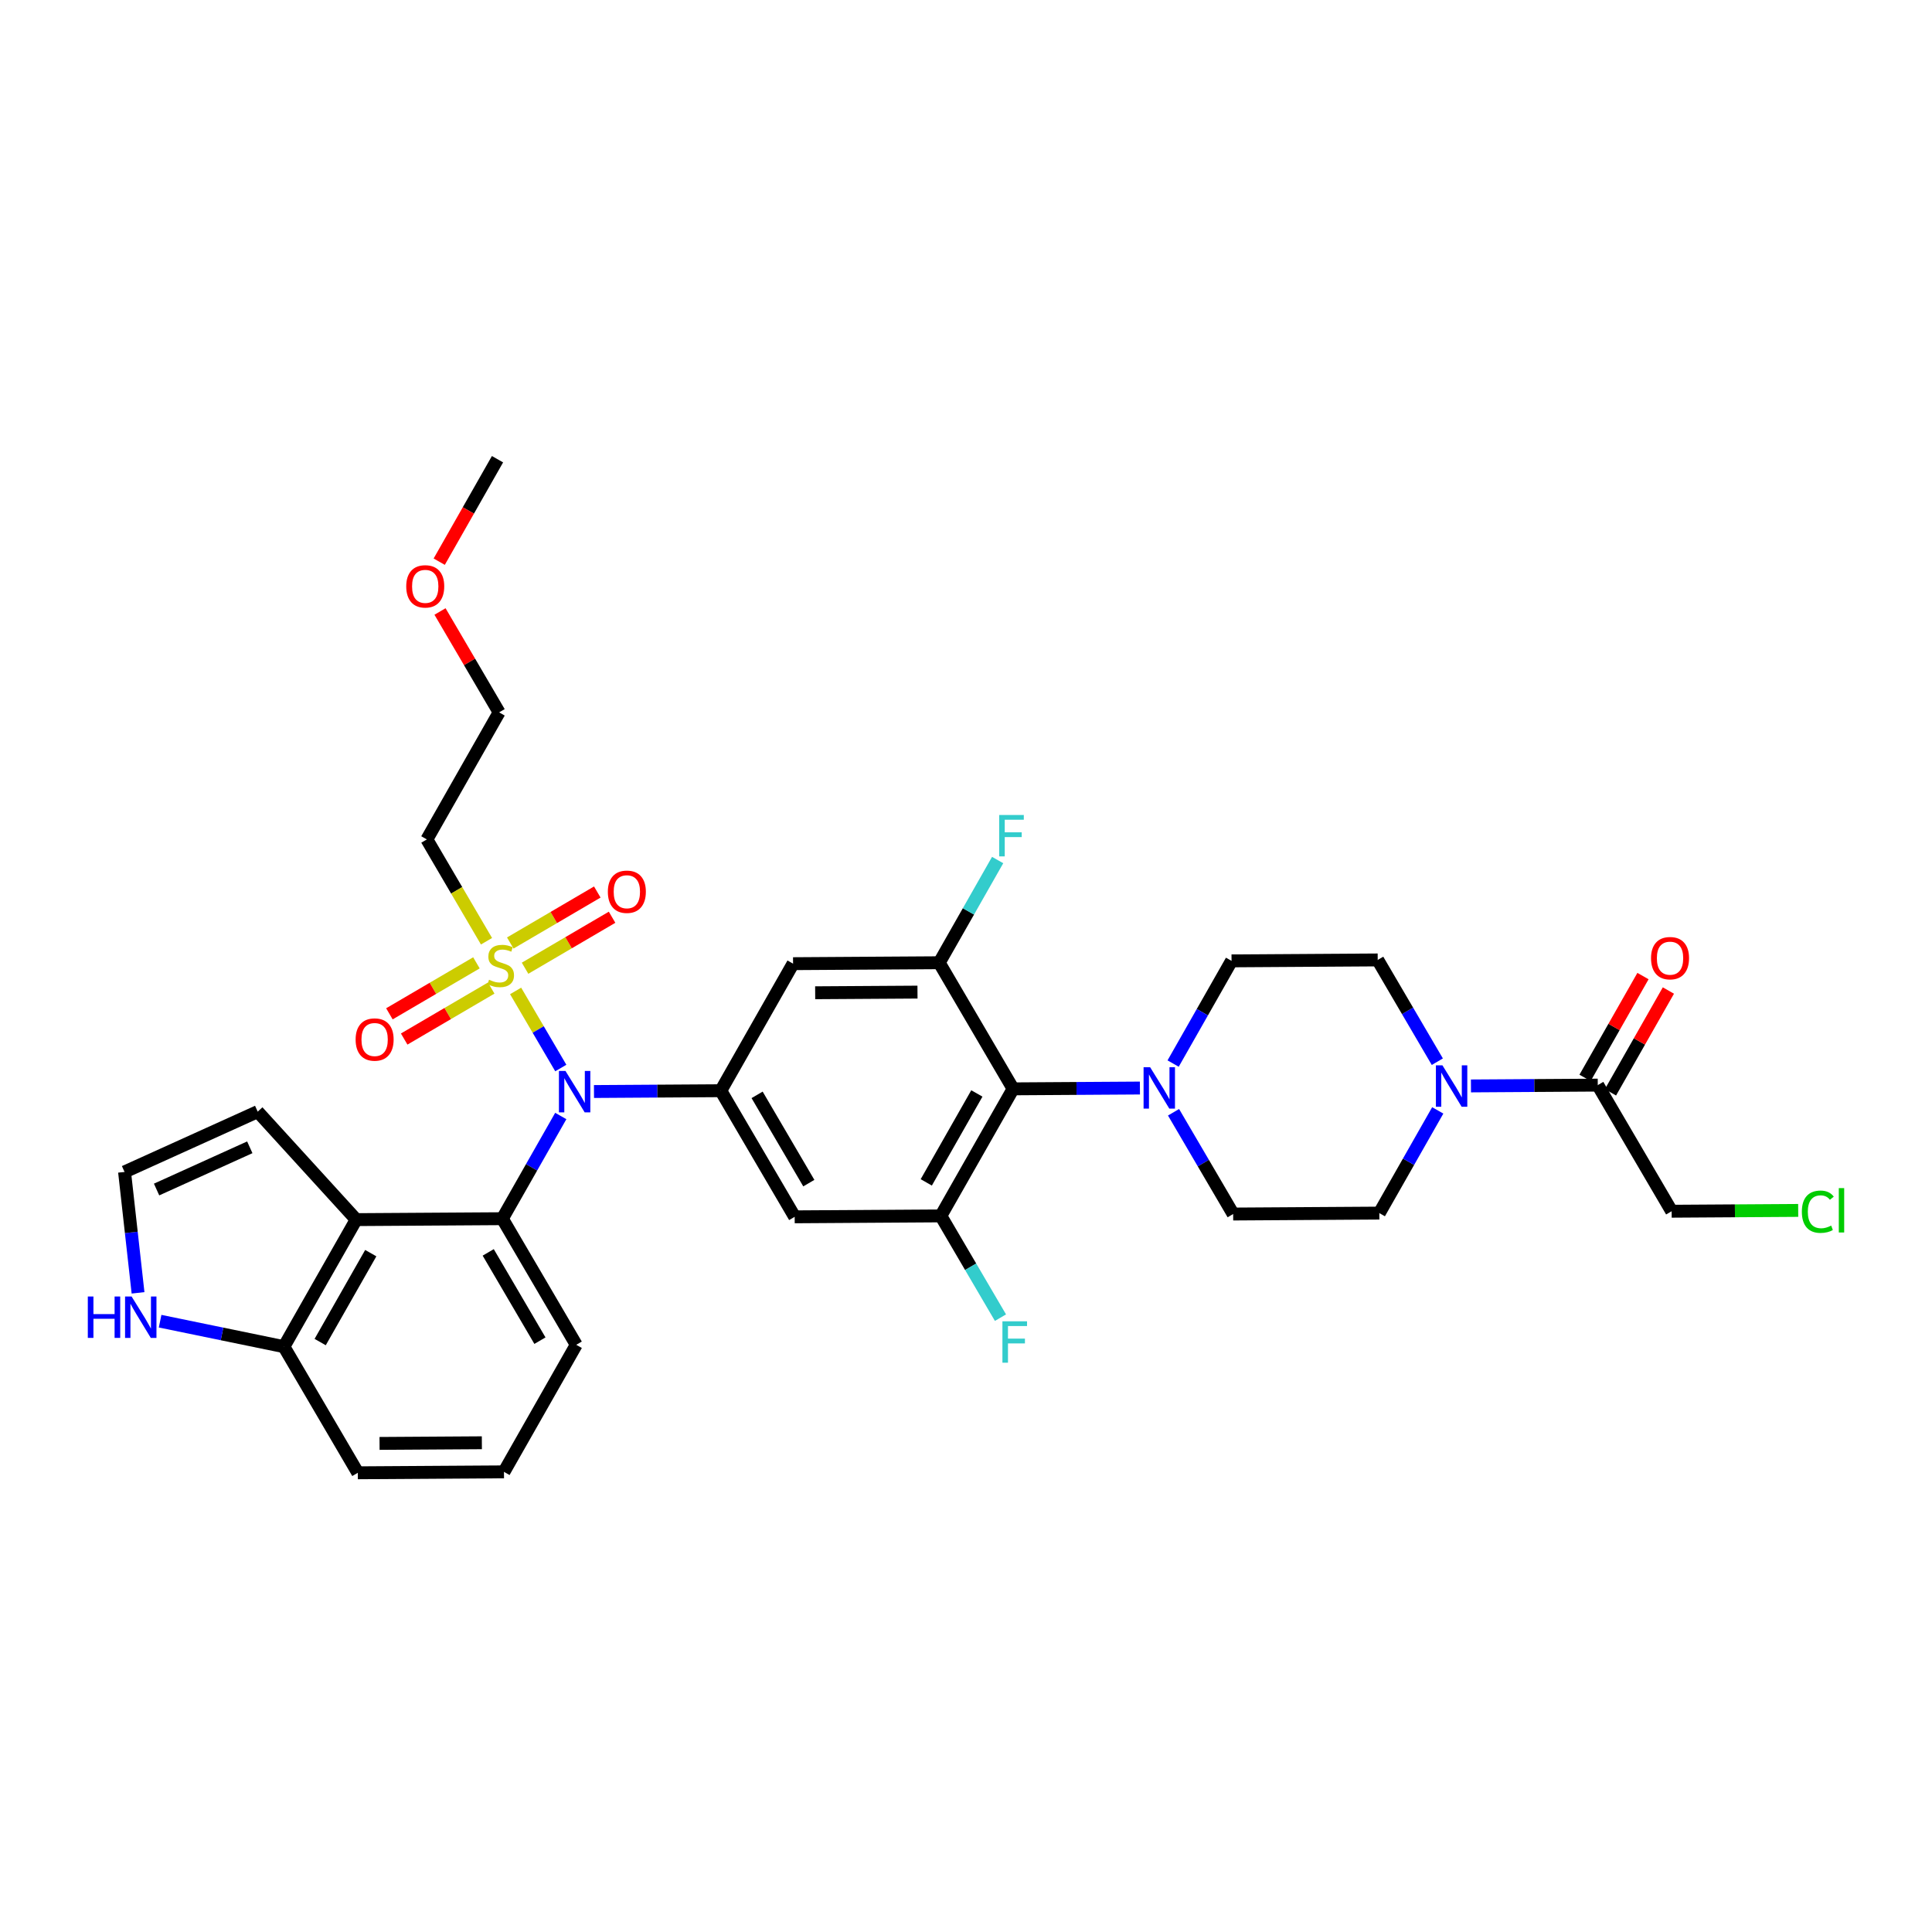 <?xml version='1.0' encoding='iso-8859-1'?>
<svg version='1.1' baseProfile='full'
              xmlns='http://www.w3.org/2000/svg'
                      xmlns:rdkit='http://www.rdkit.org/xml'
                      xmlns:xlink='http://www.w3.org/1999/xlink'
                  xml:space='preserve'
width='300px' height='300px' viewBox='0 0 300 300'>
<!-- END OF HEADER -->
<rect style='opacity:1.0;fill:#FFFFFF;stroke:none' width='300' height='300' x='0' y='0'> </rect>
<rect style='opacity:1.0;fill:#FFFFFF;stroke:none' width='300' height='300' x='0' y='0'> </rect>
<path class='bond-0 atom-0 atom-1' d='M 77.253,71.306 L 72.727,79.261' style='fill:none;fill-rule:evenodd;stroke:#000000;stroke-width:2.0px;stroke-linecap:butt;stroke-linejoin:miter;stroke-opacity:1' />
<path class='bond-0 atom-0 atom-1' d='M 72.727,79.261 L 68.202,87.217' style='fill:none;fill-rule:evenodd;stroke:#FF0000;stroke-width:2.0px;stroke-linecap:butt;stroke-linejoin:miter;stroke-opacity:1' />
<path class='bond-1 atom-1 atom-2' d='M 68.325,94.952 L 72.915,102.784' style='fill:none;fill-rule:evenodd;stroke:#FF0000;stroke-width:2.0px;stroke-linecap:butt;stroke-linejoin:miter;stroke-opacity:1' />
<path class='bond-1 atom-1 atom-2' d='M 72.915,102.784 L 77.504,110.617' style='fill:none;fill-rule:evenodd;stroke:#000000;stroke-width:2.0px;stroke-linecap:butt;stroke-linejoin:miter;stroke-opacity:1' />
<path class='bond-2 atom-2 atom-3' d='M 77.504,110.617 L 66.281,130.345' style='fill:none;fill-rule:evenodd;stroke:#000000;stroke-width:2.0px;stroke-linecap:butt;stroke-linejoin:miter;stroke-opacity:1' />
<path class='bond-3 atom-3 atom-4' d='M 66.281,130.345 L 70.913,138.25' style='fill:none;fill-rule:evenodd;stroke:#000000;stroke-width:2.0px;stroke-linecap:butt;stroke-linejoin:miter;stroke-opacity:1' />
<path class='bond-3 atom-3 atom-4' d='M 70.913,138.25 L 75.544,146.155' style='fill:none;fill-rule:evenodd;stroke:#CCCC00;stroke-width:2.0px;stroke-linecap:butt;stroke-linejoin:miter;stroke-opacity:1' />
<path class='bond-4 atom-4 atom-5' d='M 73.979,149.509 L 67.223,153.468' style='fill:none;fill-rule:evenodd;stroke:#CCCC00;stroke-width:2.0px;stroke-linecap:butt;stroke-linejoin:miter;stroke-opacity:1' />
<path class='bond-4 atom-4 atom-5' d='M 67.223,153.468 L 60.466,157.426' style='fill:none;fill-rule:evenodd;stroke:#FF0000;stroke-width:2.0px;stroke-linecap:butt;stroke-linejoin:miter;stroke-opacity:1' />
<path class='bond-4 atom-4 atom-5' d='M 76.274,153.426 L 69.517,157.384' style='fill:none;fill-rule:evenodd;stroke:#CCCC00;stroke-width:2.0px;stroke-linecap:butt;stroke-linejoin:miter;stroke-opacity:1' />
<path class='bond-4 atom-4 atom-5' d='M 69.517,157.384 L 62.761,161.343' style='fill:none;fill-rule:evenodd;stroke:#FF0000;stroke-width:2.0px;stroke-linecap:butt;stroke-linejoin:miter;stroke-opacity:1' />
<path class='bond-5 atom-4 atom-6' d='M 81.53,150.346 L 88.287,146.387' style='fill:none;fill-rule:evenodd;stroke:#CCCC00;stroke-width:2.0px;stroke-linecap:butt;stroke-linejoin:miter;stroke-opacity:1' />
<path class='bond-5 atom-4 atom-6' d='M 88.287,146.387 L 95.043,142.429' style='fill:none;fill-rule:evenodd;stroke:#FF0000;stroke-width:2.0px;stroke-linecap:butt;stroke-linejoin:miter;stroke-opacity:1' />
<path class='bond-5 atom-4 atom-6' d='M 79.236,146.429 L 85.992,142.471' style='fill:none;fill-rule:evenodd;stroke:#CCCC00;stroke-width:2.0px;stroke-linecap:butt;stroke-linejoin:miter;stroke-opacity:1' />
<path class='bond-5 atom-4 atom-6' d='M 85.992,142.471 L 92.748,138.512' style='fill:none;fill-rule:evenodd;stroke:#FF0000;stroke-width:2.0px;stroke-linecap:butt;stroke-linejoin:miter;stroke-opacity:1' />
<path class='bond-6 atom-4 atom-7' d='M 80.066,153.872 L 83.573,159.858' style='fill:none;fill-rule:evenodd;stroke:#CCCC00;stroke-width:2.0px;stroke-linecap:butt;stroke-linejoin:miter;stroke-opacity:1' />
<path class='bond-6 atom-4 atom-7' d='M 83.573,159.858 L 87.08,165.843' style='fill:none;fill-rule:evenodd;stroke:#0000FF;stroke-width:2.0px;stroke-linecap:butt;stroke-linejoin:miter;stroke-opacity:1' />
<path class='bond-7 atom-7 atom-8' d='M 92.233,169.491 L 102.079,169.428' style='fill:none;fill-rule:evenodd;stroke:#0000FF;stroke-width:2.0px;stroke-linecap:butt;stroke-linejoin:miter;stroke-opacity:1' />
<path class='bond-7 atom-7 atom-8' d='M 102.079,169.428 L 111.924,169.365' style='fill:none;fill-rule:evenodd;stroke:#000000;stroke-width:2.0px;stroke-linecap:butt;stroke-linejoin:miter;stroke-opacity:1' />
<path class='bond-25 atom-7 atom-26' d='M 87.077,173.292 L 82.541,181.265' style='fill:none;fill-rule:evenodd;stroke:#0000FF;stroke-width:2.0px;stroke-linecap:butt;stroke-linejoin:miter;stroke-opacity:1' />
<path class='bond-25 atom-7 atom-26' d='M 82.541,181.265 L 78.006,189.238' style='fill:none;fill-rule:evenodd;stroke:#000000;stroke-width:2.0px;stroke-linecap:butt;stroke-linejoin:miter;stroke-opacity:1' />
<path class='bond-8 atom-8 atom-9' d='M 111.924,169.365 L 123.397,188.948' style='fill:none;fill-rule:evenodd;stroke:#000000;stroke-width:2.0px;stroke-linecap:butt;stroke-linejoin:miter;stroke-opacity:1' />
<path class='bond-8 atom-8 atom-9' d='M 117.562,170.008 L 125.593,183.716' style='fill:none;fill-rule:evenodd;stroke:#000000;stroke-width:2.0px;stroke-linecap:butt;stroke-linejoin:miter;stroke-opacity:1' />
<path class='bond-34 atom-25 atom-8' d='M 123.147,149.638 L 111.924,169.365' style='fill:none;fill-rule:evenodd;stroke:#000000;stroke-width:2.0px;stroke-linecap:butt;stroke-linejoin:miter;stroke-opacity:1' />
<path class='bond-9 atom-9 atom-10' d='M 123.397,188.948 L 146.093,188.803' style='fill:none;fill-rule:evenodd;stroke:#000000;stroke-width:2.0px;stroke-linecap:butt;stroke-linejoin:miter;stroke-opacity:1' />
<path class='bond-10 atom-10 atom-11' d='M 146.093,188.803 L 150.722,196.704' style='fill:none;fill-rule:evenodd;stroke:#000000;stroke-width:2.0px;stroke-linecap:butt;stroke-linejoin:miter;stroke-opacity:1' />
<path class='bond-10 atom-10 atom-11' d='M 150.722,196.704 L 155.352,204.605' style='fill:none;fill-rule:evenodd;stroke:#33CCCC;stroke-width:2.0px;stroke-linecap:butt;stroke-linejoin:miter;stroke-opacity:1' />
<path class='bond-11 atom-10 atom-12' d='M 146.093,188.803 L 157.316,169.076' style='fill:none;fill-rule:evenodd;stroke:#000000;stroke-width:2.0px;stroke-linecap:butt;stroke-linejoin:miter;stroke-opacity:1' />
<path class='bond-11 atom-10 atom-12' d='M 143.831,183.6 L 151.687,169.79' style='fill:none;fill-rule:evenodd;stroke:#000000;stroke-width:2.0px;stroke-linecap:butt;stroke-linejoin:miter;stroke-opacity:1' />
<path class='bond-12 atom-12 atom-13' d='M 157.316,169.076 L 167.161,169.013' style='fill:none;fill-rule:evenodd;stroke:#000000;stroke-width:2.0px;stroke-linecap:butt;stroke-linejoin:miter;stroke-opacity:1' />
<path class='bond-12 atom-12 atom-13' d='M 167.161,169.013 L 177.007,168.95' style='fill:none;fill-rule:evenodd;stroke:#0000FF;stroke-width:2.0px;stroke-linecap:butt;stroke-linejoin:miter;stroke-opacity:1' />
<path class='bond-22 atom-12 atom-23' d='M 157.316,169.076 L 145.842,149.493' style='fill:none;fill-rule:evenodd;stroke:#000000;stroke-width:2.0px;stroke-linecap:butt;stroke-linejoin:miter;stroke-opacity:1' />
<path class='bond-13 atom-13 atom-14' d='M 182.227,172.712 L 186.856,180.613' style='fill:none;fill-rule:evenodd;stroke:#0000FF;stroke-width:2.0px;stroke-linecap:butt;stroke-linejoin:miter;stroke-opacity:1' />
<path class='bond-13 atom-13 atom-14' d='M 186.856,180.613 L 191.485,188.514' style='fill:none;fill-rule:evenodd;stroke:#000000;stroke-width:2.0px;stroke-linecap:butt;stroke-linejoin:miter;stroke-opacity:1' />
<path class='bond-36 atom-22 atom-13' d='M 191.234,149.203 L 186.699,157.176' style='fill:none;fill-rule:evenodd;stroke:#000000;stroke-width:2.0px;stroke-linecap:butt;stroke-linejoin:miter;stroke-opacity:1' />
<path class='bond-36 atom-22 atom-13' d='M 186.699,157.176 L 182.163,165.15' style='fill:none;fill-rule:evenodd;stroke:#0000FF;stroke-width:2.0px;stroke-linecap:butt;stroke-linejoin:miter;stroke-opacity:1' />
<path class='bond-14 atom-14 atom-15' d='M 191.485,188.514 L 214.181,188.369' style='fill:none;fill-rule:evenodd;stroke:#000000;stroke-width:2.0px;stroke-linecap:butt;stroke-linejoin:miter;stroke-opacity:1' />
<path class='bond-15 atom-15 atom-16' d='M 214.181,188.369 L 218.717,180.395' style='fill:none;fill-rule:evenodd;stroke:#000000;stroke-width:2.0px;stroke-linecap:butt;stroke-linejoin:miter;stroke-opacity:1' />
<path class='bond-15 atom-15 atom-16' d='M 218.717,180.395 L 223.253,172.422' style='fill:none;fill-rule:evenodd;stroke:#0000FF;stroke-width:2.0px;stroke-linecap:butt;stroke-linejoin:miter;stroke-opacity:1' />
<path class='bond-16 atom-16 atom-17' d='M 228.409,168.622 L 238.254,168.559' style='fill:none;fill-rule:evenodd;stroke:#0000FF;stroke-width:2.0px;stroke-linecap:butt;stroke-linejoin:miter;stroke-opacity:1' />
<path class='bond-16 atom-16 atom-17' d='M 238.254,168.559 L 248.1,168.496' style='fill:none;fill-rule:evenodd;stroke:#000000;stroke-width:2.0px;stroke-linecap:butt;stroke-linejoin:miter;stroke-opacity:1' />
<path class='bond-20 atom-16 atom-21' d='M 223.188,164.86 L 218.559,156.959' style='fill:none;fill-rule:evenodd;stroke:#0000FF;stroke-width:2.0px;stroke-linecap:butt;stroke-linejoin:miter;stroke-opacity:1' />
<path class='bond-20 atom-16 atom-21' d='M 218.559,156.959 L 213.93,149.058' style='fill:none;fill-rule:evenodd;stroke:#000000;stroke-width:2.0px;stroke-linecap:butt;stroke-linejoin:miter;stroke-opacity:1' />
<path class='bond-17 atom-17 atom-18' d='M 250.073,169.618 L 254.57,161.713' style='fill:none;fill-rule:evenodd;stroke:#000000;stroke-width:2.0px;stroke-linecap:butt;stroke-linejoin:miter;stroke-opacity:1' />
<path class='bond-17 atom-17 atom-18' d='M 254.57,161.713 L 259.067,153.808' style='fill:none;fill-rule:evenodd;stroke:#FF0000;stroke-width:2.0px;stroke-linecap:butt;stroke-linejoin:miter;stroke-opacity:1' />
<path class='bond-17 atom-17 atom-18' d='M 246.127,167.374 L 250.624,159.469' style='fill:none;fill-rule:evenodd;stroke:#000000;stroke-width:2.0px;stroke-linecap:butt;stroke-linejoin:miter;stroke-opacity:1' />
<path class='bond-17 atom-17 atom-18' d='M 250.624,159.469 L 255.121,151.563' style='fill:none;fill-rule:evenodd;stroke:#FF0000;stroke-width:2.0px;stroke-linecap:butt;stroke-linejoin:miter;stroke-opacity:1' />
<path class='bond-18 atom-17 atom-19' d='M 248.1,168.496 L 259.573,188.079' style='fill:none;fill-rule:evenodd;stroke:#000000;stroke-width:2.0px;stroke-linecap:butt;stroke-linejoin:miter;stroke-opacity:1' />
<path class='bond-19 atom-19 atom-20' d='M 259.573,188.079 L 269.398,188.016' style='fill:none;fill-rule:evenodd;stroke:#000000;stroke-width:2.0px;stroke-linecap:butt;stroke-linejoin:miter;stroke-opacity:1' />
<path class='bond-19 atom-19 atom-20' d='M 269.398,188.016 L 279.223,187.953' style='fill:none;fill-rule:evenodd;stroke:#00CC00;stroke-width:2.0px;stroke-linecap:butt;stroke-linejoin:miter;stroke-opacity:1' />
<path class='bond-21 atom-21 atom-22' d='M 213.93,149.058 L 191.234,149.203' style='fill:none;fill-rule:evenodd;stroke:#000000;stroke-width:2.0px;stroke-linecap:butt;stroke-linejoin:miter;stroke-opacity:1' />
<path class='bond-23 atom-23 atom-24' d='M 145.842,149.493 L 150.378,141.52' style='fill:none;fill-rule:evenodd;stroke:#000000;stroke-width:2.0px;stroke-linecap:butt;stroke-linejoin:miter;stroke-opacity:1' />
<path class='bond-23 atom-23 atom-24' d='M 150.378,141.52 L 154.914,133.546' style='fill:none;fill-rule:evenodd;stroke:#33CCCC;stroke-width:2.0px;stroke-linecap:butt;stroke-linejoin:miter;stroke-opacity:1' />
<path class='bond-24 atom-23 atom-25' d='M 145.842,149.493 L 123.147,149.638' style='fill:none;fill-rule:evenodd;stroke:#000000;stroke-width:2.0px;stroke-linecap:butt;stroke-linejoin:miter;stroke-opacity:1' />
<path class='bond-24 atom-23 atom-25' d='M 142.467,154.054 L 126.58,154.155' style='fill:none;fill-rule:evenodd;stroke:#000000;stroke-width:2.0px;stroke-linecap:butt;stroke-linejoin:miter;stroke-opacity:1' />
<path class='bond-26 atom-26 atom-27' d='M 78.006,189.238 L 89.479,208.821' style='fill:none;fill-rule:evenodd;stroke:#000000;stroke-width:2.0px;stroke-linecap:butt;stroke-linejoin:miter;stroke-opacity:1' />
<path class='bond-26 atom-26 atom-27' d='M 75.81,194.47 L 83.841,208.178' style='fill:none;fill-rule:evenodd;stroke:#000000;stroke-width:2.0px;stroke-linecap:butt;stroke-linejoin:miter;stroke-opacity:1' />
<path class='bond-35 atom-34 atom-26' d='M 55.31,189.383 L 78.006,189.238' style='fill:none;fill-rule:evenodd;stroke:#000000;stroke-width:2.0px;stroke-linecap:butt;stroke-linejoin:miter;stroke-opacity:1' />
<path class='bond-27 atom-27 atom-28' d='M 89.479,208.821 L 78.257,228.549' style='fill:none;fill-rule:evenodd;stroke:#000000;stroke-width:2.0px;stroke-linecap:butt;stroke-linejoin:miter;stroke-opacity:1' />
<path class='bond-28 atom-28 atom-29' d='M 78.257,228.549 L 55.561,228.694' style='fill:none;fill-rule:evenodd;stroke:#000000;stroke-width:2.0px;stroke-linecap:butt;stroke-linejoin:miter;stroke-opacity:1' />
<path class='bond-28 atom-28 atom-29' d='M 74.823,224.031 L 58.936,224.133' style='fill:none;fill-rule:evenodd;stroke:#000000;stroke-width:2.0px;stroke-linecap:butt;stroke-linejoin:miter;stroke-opacity:1' />
<path class='bond-29 atom-29 atom-30' d='M 55.561,228.694 L 44.087,209.111' style='fill:none;fill-rule:evenodd;stroke:#000000;stroke-width:2.0px;stroke-linecap:butt;stroke-linejoin:miter;stroke-opacity:1' />
<path class='bond-30 atom-30 atom-31' d='M 44.087,209.111 L 34.475,207.132' style='fill:none;fill-rule:evenodd;stroke:#000000;stroke-width:2.0px;stroke-linecap:butt;stroke-linejoin:miter;stroke-opacity:1' />
<path class='bond-30 atom-30 atom-31' d='M 34.475,207.132 L 24.862,205.152' style='fill:none;fill-rule:evenodd;stroke:#0000FF;stroke-width:2.0px;stroke-linecap:butt;stroke-linejoin:miter;stroke-opacity:1' />
<path class='bond-37 atom-34 atom-30' d='M 55.31,189.383 L 44.087,209.111' style='fill:none;fill-rule:evenodd;stroke:#000000;stroke-width:2.0px;stroke-linecap:butt;stroke-linejoin:miter;stroke-opacity:1' />
<path class='bond-37 atom-34 atom-30' d='M 57.572,194.587 L 49.716,208.396' style='fill:none;fill-rule:evenodd;stroke:#000000;stroke-width:2.0px;stroke-linecap:butt;stroke-linejoin:miter;stroke-opacity:1' />
<path class='bond-31 atom-31 atom-32' d='M 21.435,200.752 L 20.388,191.365' style='fill:none;fill-rule:evenodd;stroke:#0000FF;stroke-width:2.0px;stroke-linecap:butt;stroke-linejoin:miter;stroke-opacity:1' />
<path class='bond-31 atom-31 atom-32' d='M 20.388,191.365 L 19.34,181.977' style='fill:none;fill-rule:evenodd;stroke:#000000;stroke-width:2.0px;stroke-linecap:butt;stroke-linejoin:miter;stroke-opacity:1' />
<path class='bond-32 atom-32 atom-33' d='M 19.34,181.977 L 40.015,172.614' style='fill:none;fill-rule:evenodd;stroke:#000000;stroke-width:2.0px;stroke-linecap:butt;stroke-linejoin:miter;stroke-opacity:1' />
<path class='bond-32 atom-32 atom-33' d='M 24.314,184.708 L 38.787,178.153' style='fill:none;fill-rule:evenodd;stroke:#000000;stroke-width:2.0px;stroke-linecap:butt;stroke-linejoin:miter;stroke-opacity:1' />
<path class='bond-33 atom-33 atom-34' d='M 40.015,172.614 L 55.31,189.383' style='fill:none;fill-rule:evenodd;stroke:#000000;stroke-width:2.0px;stroke-linecap:butt;stroke-linejoin:miter;stroke-opacity:1' />
<path  class='atom-1' d='M 63.08 91.052
Q 63.08 89.509, 63.842 88.647
Q 64.605 87.784, 66.03 87.784
Q 67.456 87.784, 68.218 88.647
Q 68.981 89.509, 68.981 91.052
Q 68.981 92.614, 68.209 93.504
Q 67.437 94.384, 66.03 94.384
Q 64.614 94.384, 63.842 93.504
Q 63.08 92.623, 63.08 91.052
M 66.03 93.658
Q 67.011 93.658, 67.537 93.004
Q 68.073 92.341, 68.073 91.052
Q 68.073 89.79, 67.537 89.155
Q 67.011 88.51, 66.03 88.51
Q 65.05 88.51, 64.514 89.146
Q 63.987 89.781, 63.987 91.052
Q 63.987 92.351, 64.514 93.004
Q 65.05 93.658, 66.03 93.658
' fill='#FF0000'/>
<path  class='atom-4' d='M 75.939 152.134
Q 76.011 152.161, 76.311 152.288
Q 76.611 152.415, 76.938 152.497
Q 77.273 152.569, 77.6 152.569
Q 78.209 152.569, 78.563 152.279
Q 78.917 151.979, 78.917 151.462
Q 78.917 151.108, 78.735 150.89
Q 78.563 150.672, 78.29 150.554
Q 78.018 150.436, 77.564 150.3
Q 76.992 150.127, 76.647 149.964
Q 76.311 149.8, 76.066 149.455
Q 75.83 149.11, 75.83 148.529
Q 75.83 147.721, 76.375 147.222
Q 76.928 146.723, 78.018 146.723
Q 78.762 146.723, 79.607 147.077
L 79.398 147.776
Q 78.626 147.458, 78.045 147.458
Q 77.419 147.458, 77.074 147.721
Q 76.729 147.976, 76.738 148.421
Q 76.738 148.765, 76.91 148.974
Q 77.092 149.183, 77.346 149.301
Q 77.609 149.419, 78.045 149.555
Q 78.626 149.737, 78.971 149.918
Q 79.316 150.1, 79.561 150.472
Q 79.815 150.835, 79.815 151.462
Q 79.815 152.352, 79.216 152.833
Q 78.626 153.305, 77.637 153.305
Q 77.065 153.305, 76.629 153.178
Q 76.202 153.06, 75.694 152.851
L 75.939 152.134
' fill='#CCCC00'/>
<path  class='atom-5' d='M 55.221 161.419
Q 55.221 159.876, 55.984 159.013
Q 56.746 158.151, 58.172 158.151
Q 59.597 158.151, 60.36 159.013
Q 61.122 159.876, 61.122 161.419
Q 61.122 162.981, 60.351 163.87
Q 59.579 164.751, 58.172 164.751
Q 56.755 164.751, 55.984 163.87
Q 55.221 162.99, 55.221 161.419
M 58.172 164.025
Q 59.152 164.025, 59.679 163.371
Q 60.214 162.708, 60.214 161.419
Q 60.214 160.157, 59.679 159.522
Q 59.152 158.877, 58.172 158.877
Q 57.191 158.877, 56.656 159.513
Q 56.129 160.148, 56.129 161.419
Q 56.129 162.717, 56.656 163.371
Q 57.191 164.025, 58.172 164.025
' fill='#FF0000'/>
<path  class='atom-6' d='M 94.387 138.472
Q 94.387 136.929, 95.15 136.066
Q 95.912 135.204, 97.337 135.204
Q 98.763 135.204, 99.525 136.066
Q 100.288 136.929, 100.288 138.472
Q 100.288 140.034, 99.516 140.923
Q 98.745 141.804, 97.337 141.804
Q 95.921 141.804, 95.15 140.923
Q 94.387 140.043, 94.387 138.472
M 97.337 141.078
Q 98.318 141.078, 98.844 140.424
Q 99.38 139.761, 99.38 138.472
Q 99.38 137.21, 98.844 136.575
Q 98.318 135.93, 97.337 135.93
Q 96.357 135.93, 95.821 136.566
Q 95.295 137.201, 95.295 138.472
Q 95.295 139.77, 95.821 140.424
Q 96.357 141.078, 97.337 141.078
' fill='#FF0000'/>
<path  class='atom-7' d='M 87.807 166.297
L 89.913 169.701
Q 90.122 170.037, 90.458 170.645
Q 90.794 171.253, 90.812 171.29
L 90.812 166.297
L 91.666 166.297
L 91.666 172.724
L 90.785 172.724
L 88.525 169.002
Q 88.261 168.566, 87.98 168.067
Q 87.707 167.568, 87.626 167.413
L 87.626 172.724
L 86.79 172.724
L 86.79 166.297
L 87.807 166.297
' fill='#0000FF'/>
<path  class='atom-11' d='M 155.656 205.172
L 159.478 205.172
L 159.478 205.908
L 156.518 205.908
L 156.518 207.86
L 159.151 207.86
L 159.151 208.604
L 156.518 208.604
L 156.518 211.6
L 155.656 211.6
L 155.656 205.172
' fill='#33CCCC'/>
<path  class='atom-13' d='M 178.591 165.717
L 180.697 169.121
Q 180.906 169.457, 181.242 170.066
Q 181.578 170.674, 181.596 170.71
L 181.596 165.717
L 182.449 165.717
L 182.449 172.145
L 181.569 172.145
L 179.308 168.422
Q 179.045 167.987, 178.764 167.487
Q 178.491 166.988, 178.41 166.834
L 178.41 172.145
L 177.574 172.145
L 177.574 165.717
L 178.591 165.717
' fill='#0000FF'/>
<path  class='atom-16' d='M 223.983 165.427
L 226.089 168.832
Q 226.298 169.167, 226.634 169.776
Q 226.97 170.384, 226.988 170.42
L 226.988 165.427
L 227.841 165.427
L 227.841 171.855
L 226.961 171.855
L 224.7 168.133
Q 224.437 167.697, 224.156 167.197
Q 223.883 166.698, 223.801 166.544
L 223.801 171.855
L 222.966 171.855
L 222.966 165.427
L 223.983 165.427
' fill='#0000FF'/>
<path  class='atom-18' d='M 256.372 148.786
Q 256.372 147.243, 257.134 146.381
Q 257.897 145.518, 259.322 145.518
Q 260.748 145.518, 261.51 146.381
Q 262.273 147.243, 262.273 148.786
Q 262.273 150.348, 261.501 151.238
Q 260.729 152.118, 259.322 152.118
Q 257.906 152.118, 257.134 151.238
Q 256.372 150.357, 256.372 148.786
M 259.322 151.392
Q 260.303 151.392, 260.829 150.738
Q 261.365 150.076, 261.365 148.786
Q 261.365 147.525, 260.829 146.889
Q 260.303 146.244, 259.322 146.244
Q 258.342 146.244, 257.806 146.88
Q 257.28 147.515, 257.28 148.786
Q 257.28 150.085, 257.806 150.738
Q 258.342 151.392, 259.322 151.392
' fill='#FF0000'/>
<path  class='atom-20' d='M 279.791 188.156
Q 279.791 186.559, 280.535 185.723
Q 281.289 184.879, 282.714 184.879
Q 284.04 184.879, 284.748 185.814
L 284.148 186.304
Q 283.631 185.623, 282.714 185.623
Q 281.743 185.623, 281.225 186.277
Q 280.717 186.922, 280.717 188.156
Q 280.717 189.427, 281.243 190.081
Q 281.779 190.735, 282.814 190.735
Q 283.522 190.735, 284.348 190.308
L 284.602 190.989
Q 284.266 191.207, 283.758 191.334
Q 283.25 191.461, 282.687 191.461
Q 281.289 191.461, 280.535 190.608
Q 279.791 189.754, 279.791 188.156
' fill='#00CC00'/>
<path  class='atom-20' d='M 285.528 184.489
L 286.364 184.489
L 286.364 191.379
L 285.528 191.379
L 285.528 184.489
' fill='#00CC00'/>
<path  class='atom-24' d='M 155.154 126.551
L 158.976 126.551
L 158.976 127.287
L 156.016 127.287
L 156.016 129.239
L 158.649 129.239
L 158.649 129.983
L 156.016 129.983
L 156.016 132.979
L 155.154 132.979
L 155.154 126.551
' fill='#33CCCC'/>
<path  class='atom-31' d='M 13.636 201.32
L 14.508 201.32
L 14.508 204.053
L 17.794 204.053
L 17.794 201.32
L 18.666 201.32
L 18.666 207.748
L 17.794 207.748
L 17.794 204.779
L 14.508 204.779
L 14.508 207.748
L 13.636 207.748
L 13.636 201.32
' fill='#0000FF'/>
<path  class='atom-31' d='M 20.436 201.32
L 22.542 204.724
Q 22.751 205.06, 23.087 205.669
Q 23.423 206.277, 23.441 206.313
L 23.441 201.32
L 24.295 201.32
L 24.295 207.748
L 23.414 207.748
L 21.153 204.025
Q 20.89 203.59, 20.609 203.09
Q 20.336 202.591, 20.255 202.437
L 20.255 207.748
L 19.419 207.748
L 19.419 201.32
L 20.436 201.32
' fill='#0000FF'/>
</svg>

